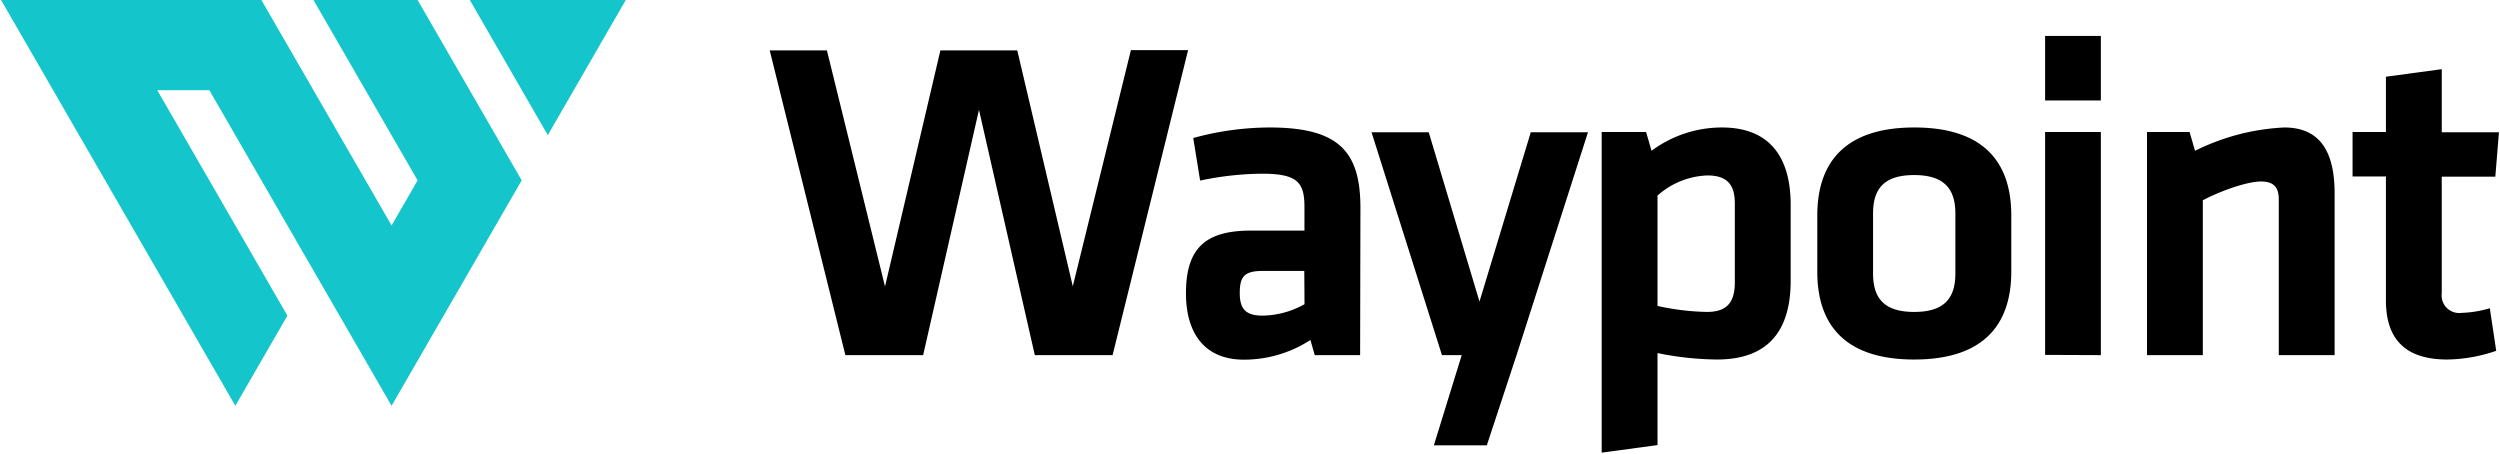 <svg xmlns="http://www.w3.org/2000/svg" width="5.51em" height="1em" viewBox="0 0 512 93"><path d="m219.678 58.68l11.91-48.399h11.722l-15.476 62.51h-15.941l-11.444-50.275l-11.445 50.275h-15.941l-15.507-62.463h11.723l11.91 48.398l11.351-48.398h15.755zm58.894 14.11h-9.304l-.884-3.1a25.04 25.04 0 0 1-13.6 4.031c-8.358 0-11.91-5.722-11.91-13.6c0-9.304 4.033-12.855 13.306-12.855h10.979v-4.823c0-5.055-1.411-6.839-8.715-6.839c-4.26.042-8.505.515-12.67 1.412l-1.41-8.73a59.5 59.5 0 0 1 15.662-2.156c14.36 0 18.608 5.07 18.608 16.515zm-11.444-17.259h-8.436c-3.753 0-4.792 1.04-4.792 4.513c0 3.101 1.04 4.652 4.652 4.652a18.1 18.1 0 0 0 8.622-2.342zm43.508 17.261l-6.094 18.485h-10.855l5.707-18.485h-4.048L280.91 27.108h11.724l10.405 34.705l10.514-34.705h11.723zm56.186-15.245c0 10.126-4.497 16.143-15.104 16.143a63.6 63.6 0 0 1-12.189-1.318v18.857l-11.444 1.55V27.06h9.103l1.116 3.846a24.15 24.15 0 0 1 14.453-4.776c9.196 0 14.065 5.443 14.065 15.848zm-27.293 5.164a51 51 0 0 0 10.127 1.225c4.124 0 5.722-1.97 5.722-6.11v-16.05c0-3.752-1.396-5.815-5.63-5.815a16.18 16.18 0 0 0-10.219 4.125zm52.616 10.979c-15.662 0-19.865-8.653-19.865-17.957v-11.6c0-9.304 4.218-18.003 19.88-18.003c15.663 0 19.88 8.622 19.88 18.003v11.6c-.015 9.304-4.233 17.957-19.895 17.957m0-37.806c-6.094 0-8.436 2.713-8.436 7.877v12.282c0 5.164 2.342 7.893 8.436 7.893s8.436-2.73 8.436-7.893V43.76c0-5.086-2.342-7.877-8.436-7.877m26.828-15.29V7.366H430.4v13.228zm0 52.15V27.06H430.4v45.73zm47.898.047V40.86c0-2.45-1.023-3.66-3.66-3.66c-2.636 0-7.753 1.691-11.91 3.846V72.79h-11.443V27.06h8.73l1.117 3.846a45.9 45.9 0 0 1 18.298-4.776c7.599 0 10.312 5.35 10.312 13.506v33.155zm44.57-.883a32 32 0 0 1-10.032 1.784c-8.359 0-12.577-3.94-12.577-12.112V36.164h-6.838v-9.102h6.838V15.726l11.445-1.55v12.932H512l-.744 9.103h-10.98v23.88a3.6 3.6 0 0 0 2.477 3.9c.532.17 1.096.216 1.648.133a22.2 22.2 0 0 0 5.723-.946z"/><path fill="#14C6CB" d="M128.058 0L112.07 27.696L96.082 0zM42.691 18.485H32.022l26.673 46.21l-10.67 18.485L0 0h53.36l26.688 46.211l5.334-9.242L64.03 0h21.353l10.67 18.485l10.668 18.484L80.048 83.18z"/></svg>